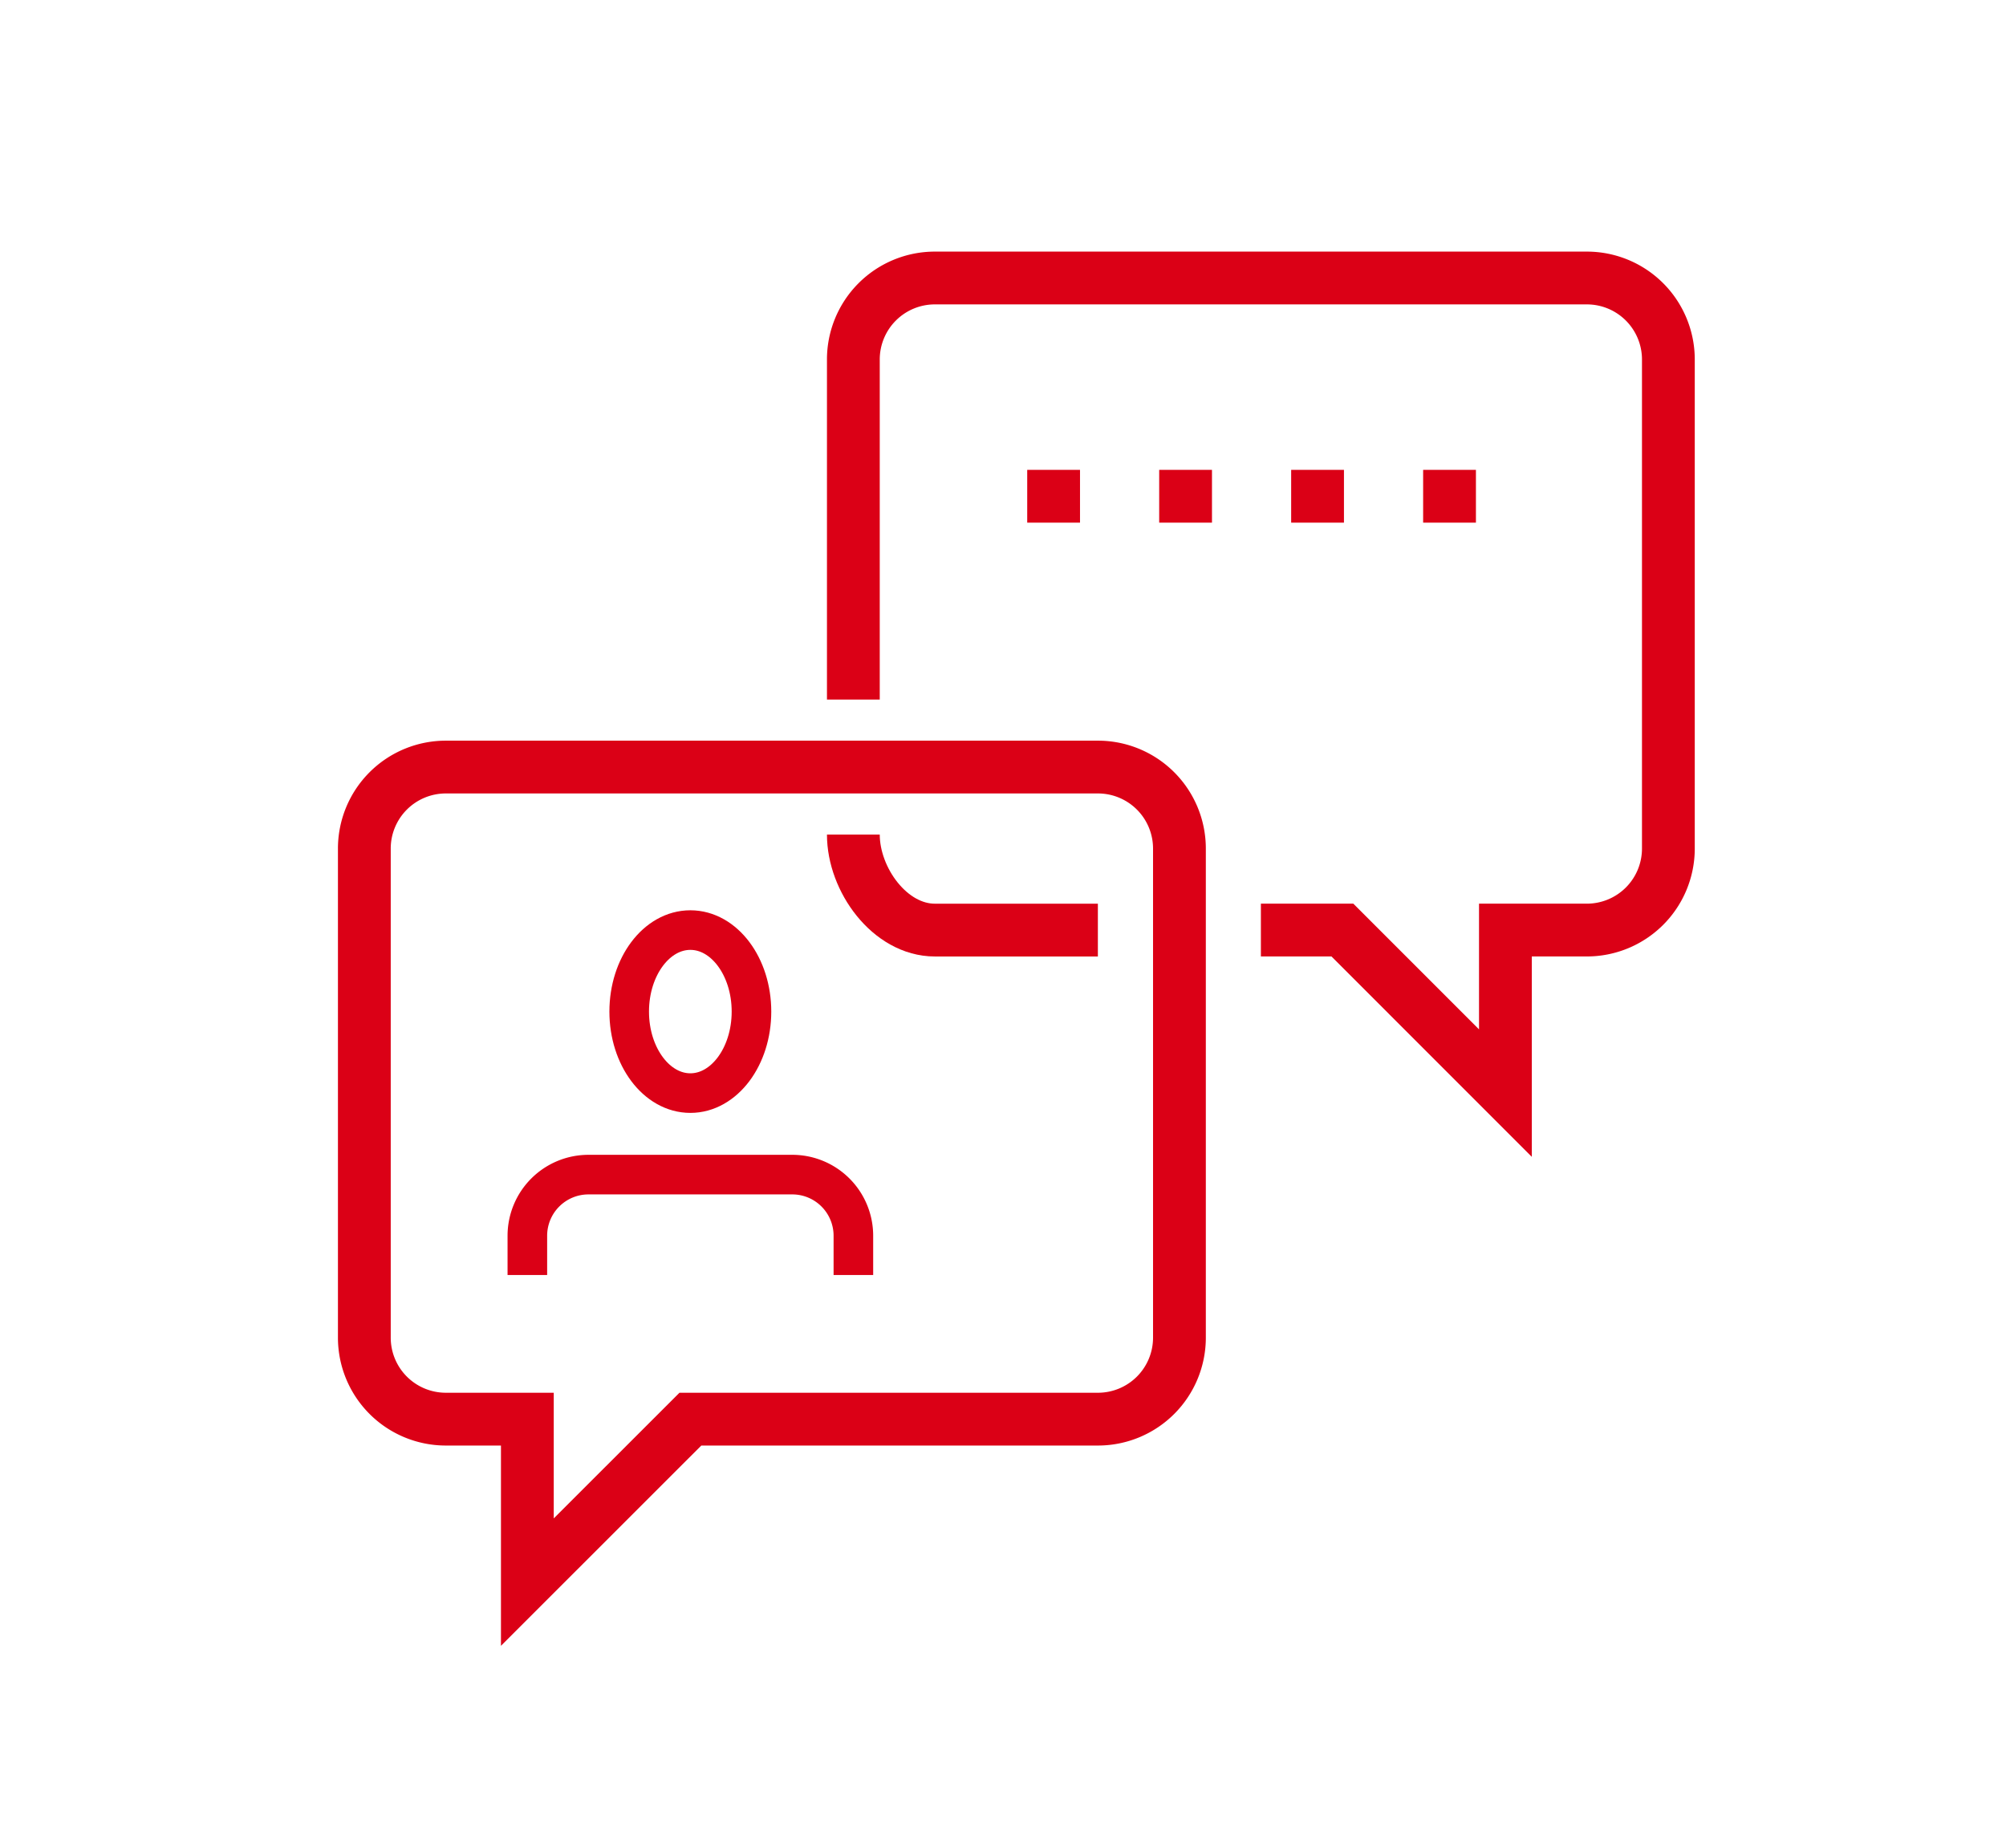 <svg xmlns="http://www.w3.org/2000/svg" width="152" height="140" viewBox="0 0 152 140">
  <g id="icon59" transform="translate(-450 -1613)">
    <path id="パス_739" data-name="パス 739" d="M6.77,14.844A6.175,6.175,0,0,0,.594,21.02V58.076A6.175,6.175,0,0,0,6.77,64.252h6.176V76.6L25.3,64.252h30.88a6.175,6.175,0,0,0,6.176-6.176V21.02a6.175,6.175,0,0,0-6.176-6.176Z" transform="translate(477.013 1656.276)" fill="none" stroke="#db0016" stroke-miterlimit="10" stroke-width="4"/>
    <path id="パス_740" data-name="パス 740" d="M17.577,25.77c0,3.412-2.075,6.176-4.631,6.176S8.312,29.182,8.312,25.77s2.075-6.176,4.634-6.176S17.577,22.358,17.577,25.77Z" transform="translate(489.364 1663.878)" fill="none" stroke="#db0016" stroke-miterlimit="10" stroke-width="3"/>
    <path id="パス_741" data-name="パス 741" d="M30.048,34.325V31.35a4.63,4.63,0,0,0-4.631-4.631H9.975A4.632,4.632,0,0,0,5.344,31.35v2.975" transform="translate(484.615 1675.281)" fill="none" stroke="#db0016" stroke-miterlimit="10" stroke-width="3"/>
    <path id="パス_742" data-name="パス 742" d="M14.844,32.535V6.77A6.175,6.175,0,0,1,21.02.594H70.428A6.175,6.175,0,0,1,76.6,6.77V43.826A6.175,6.175,0,0,1,70.428,50H64.252V62.354L51.9,50H45.724" transform="translate(499.817 1633.47)" fill="none" stroke="#db0016" stroke-miterlimit="10" stroke-width="4"/>
    <path id="パス_743" data-name="パス 743" d="M14.844,16.219c0,3.412,2.764,7.237,6.176,7.237H33.372" transform="translate(499.817 1660.016)" fill="none" stroke="#db0016" stroke-miterlimit="10" stroke-width="4"/>
    <line id="線_574" data-name="線 574" x2="38.665" transform="translate(527.835 1650.601)" fill="none" stroke="#db0016" stroke-miterlimit="10" stroke-width="4" stroke-dasharray="4 6"/>
    <rect id="長方形_1140" data-name="長方形 1140" width="152" height="140" transform="translate(450 1613)" fill="none"/>
  </g>
</svg>

